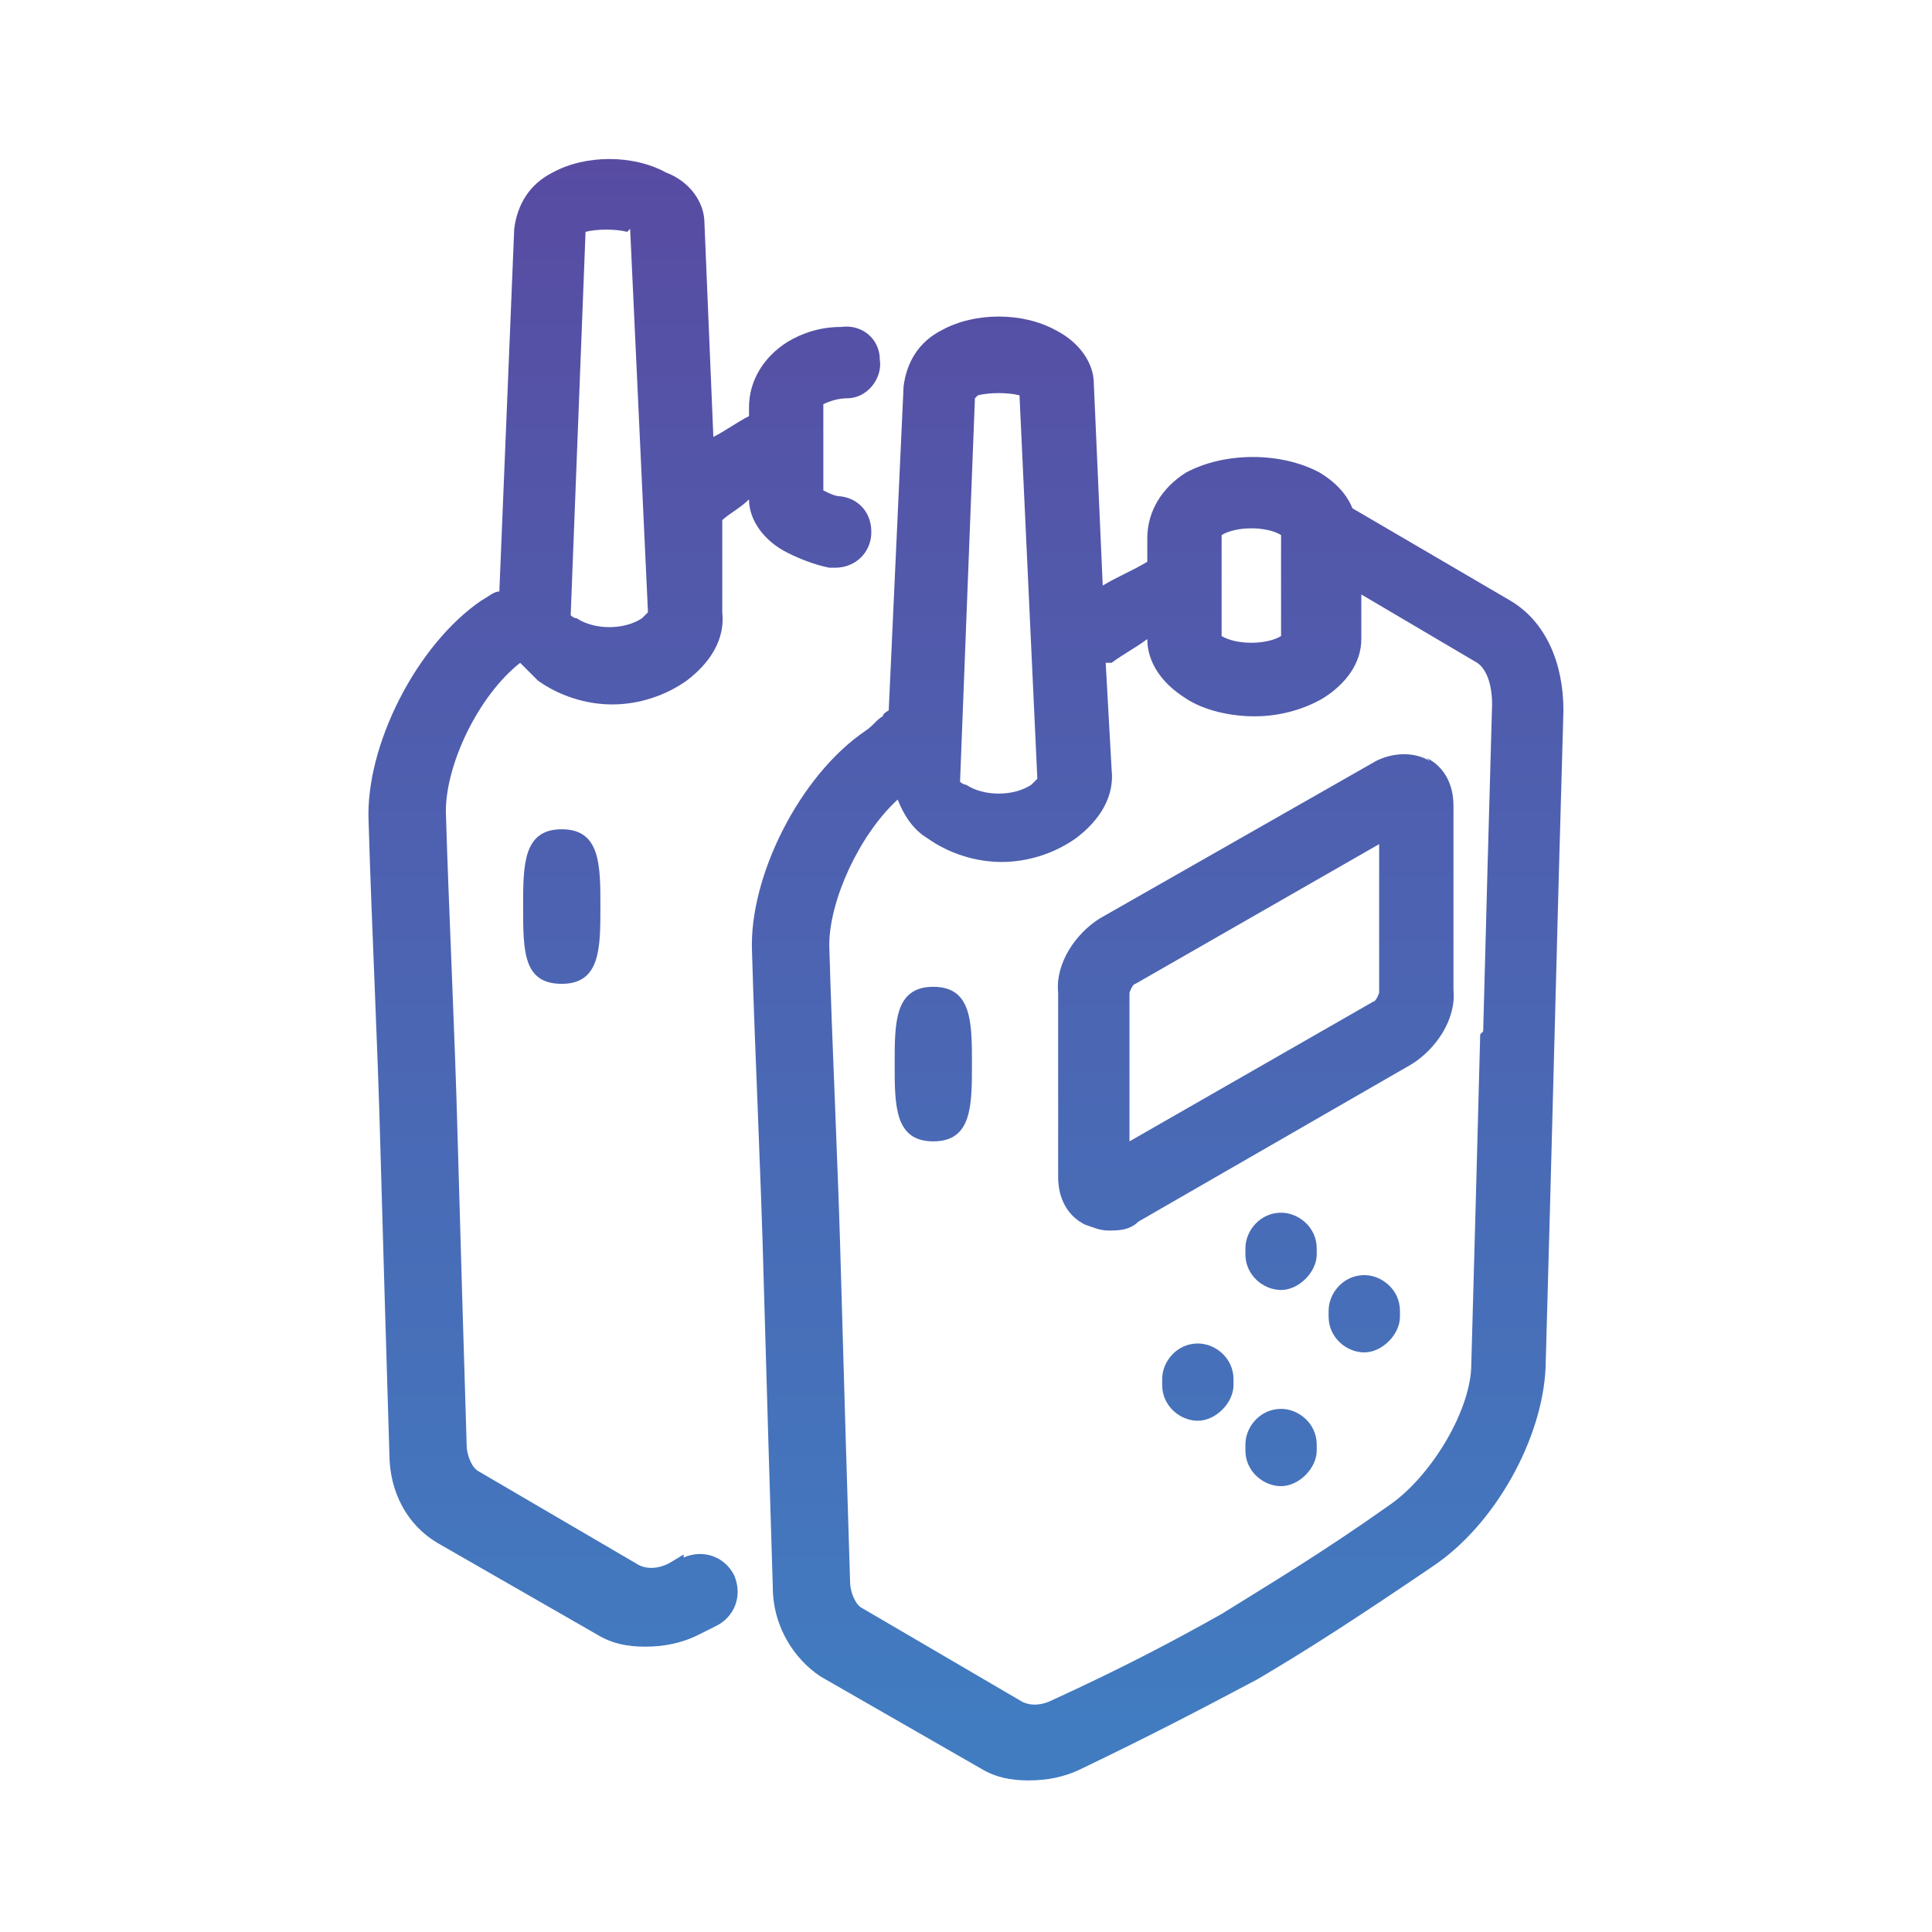 <?xml version="1.0" encoding="UTF-8"?>
<svg id="Icons" xmlns="http://www.w3.org/2000/svg" xmlns:xlink="http://www.w3.org/1999/xlink" version="1.1" viewBox="0 0 65 65">
  <!-- Generator: Adobe Illustrator 29.1.0, SVG Export Plug-In . SVG Version: 2.1.0 Build 142)  -->
  <defs>
    <style>
      .st0 {
        fill: url(#linear-gradient2);
      }

      .st1 {
        fill: url(#linear-gradient1);
      }

      .st2 {
        fill: url(#linear-gradient3);
      }

      .st3 {
        fill: url(#linear-gradient6);
      }

      .st4 {
        fill: url(#linear-gradient8);
      }

      .st5 {
        fill: url(#linear-gradient7);
      }

      .st6 {
        fill: url(#linear-gradient5);
      }

      .st7 {
        fill: url(#linear-gradient4);
      }

      .st8 {
        fill: url(#linear-gradient);
      }
    </style>
    <linearGradient id="linear-gradient" x1="21" y1="4.9" x2="21" y2="58.4" gradientUnits="userSpaceOnUse">
      <stop offset="0" stop-color="#584ba2"/>
      <stop offset="1" stop-color="#417cc1"/>
    </linearGradient>
    <linearGradient id="linear-gradient1" x1="42.2" y1="4.9" x2="42.2" y2="58.4" xlink:href="#linear-gradient"/>
    <linearGradient id="linear-gradient2" x1="43.1" y1="4.9" x2="43.1" y2="58.4" xlink:href="#linear-gradient"/>
    <linearGradient id="linear-gradient3" x1="43.1" y1="4.9" x2="43.1" y2="58.4" xlink:href="#linear-gradient"/>
    <linearGradient id="linear-gradient4" x1="45.9" y1="4.9" x2="45.9" y2="58.4" xlink:href="#linear-gradient"/>
    <linearGradient id="linear-gradient5" x1="40.3" y1="4.9" x2="40.3" y2="58.4" xlink:href="#linear-gradient"/>
    <linearGradient id="linear-gradient6" x1="38.9" y1="4.9" x2="38.9" y2="58.4" xlink:href="#linear-gradient"/>
    <linearGradient id="linear-gradient7" x1="31.4" y1="4.9" x2="31.4" y2="58.4" xlink:href="#linear-gradient"/>
    <linearGradient id="linear-gradient8" x1="18.9" y1="4.9" x2="18.9" y2="58.4" xlink:href="#linear-gradient"/>
  </defs>
  <path class="st8" d="M23,52.3l-.5.3c-.4.2-.8.2-1.1,0,0,0,0,0,0,0l-5.3-3.1c-.2-.1-.4-.5-.4-.9-.1-3.2-.2-6.7-.3-10.2-.1-3.8-.3-7.7-.4-11.1,0-1.6,1.1-3.9,2.5-5,.2.2.4.4.6.6.7.5,1.6.8,2.5.8s1.8-.3,2.5-.8c.8-.6,1.3-1.4,1.2-2.3v-3.1c.2-.2.6-.4.9-.7,0,.7.5,1.4,1.3,1.8.4.2.9.4,1.4.5,0,0,.1,0,.2,0,.6,0,1.1-.4,1.2-1,.1-.7-.3-1.3-1-1.4-.2,0-.4-.1-.6-.2,0,0,0,0,0,0v-2.9c.2-.1.5-.2.8-.2.7,0,1.2-.7,1.1-1.3,0-.7-.6-1.2-1.3-1.1-.7,0-1.3.2-1.8.5-.8.5-1.3,1.3-1.3,2.2v.3c-.4.2-.8.5-1.2.7l-.3-7.2c0-.7-.5-1.4-1.3-1.7-1.1-.6-2.7-.6-3.8,0h0c-.8.4-1.2,1.1-1.3,1.9l-.5,12.2c-.2,0-.4.2-.6.3-2.2,1.5-3.9,4.9-3.8,7.4.1,3.5.3,7.3.4,11.1.1,3.5.2,7,.3,10.2,0,1.3.6,2.4,1.6,3l5.4,3.1s0,0,0,0c.5.3,1,.4,1.6.4s1.2-.1,1.8-.4l.6-.3c.6-.3.9-1,.6-1.7-.3-.6-1-.9-1.7-.6ZM21.2,7.7l.6,12.9s0,0-.2.2c-.6.4-1.6.4-2.2,0-.1,0-.2-.1-.2-.1l.5-12.9c.4-.1,1-.1,1.4,0Z"/>
  <path class="st1" d="M48.1,25.6c-.5-.3-1.2-.3-1.8,0l-9.3,5.3h0c-.8.5-1.5,1.5-1.4,2.5v6.2c0,.7.3,1.3.9,1.6.3.1.5.2.8.2s.7,0,1-.3l9.2-5.3c.8-.5,1.5-1.5,1.4-2.5v-6.2c0-.7-.3-1.3-.9-1.6ZM46.2,33.7l-8.2,4.7v-5c0,0,.1-.3.2-.3l8.2-4.7v5c0,0-.1.3-.2.3Z"/>
  <path class="st0" d="M43.1,40.8c-.7,0-1.2.6-1.2,1.2v.2c0,.7.6,1.2,1.2,1.2s1.2-.6,1.2-1.2v-.2c0-.7-.6-1.2-1.2-1.2Z"/>
  <path class="st2" d="M43.1,47.4c-.7,0-1.2.6-1.2,1.2v.2c0,.7.6,1.2,1.2,1.2s1.2-.6,1.2-1.2v-.2c0-.7-.6-1.2-1.2-1.2Z"/>
  <path class="st7" d="M45.9,42.9c-.7,0-1.2.6-1.2,1.2v.2c0,.7.6,1.2,1.2,1.2s1.2-.6,1.2-1.2v-.2c0-.7-.6-1.2-1.2-1.2Z"/>
  <path class="st6" d="M40.3,45.2c-.7,0-1.2.6-1.2,1.2v.2c0,.7.6,1.2,1.2,1.2s1.2-.6,1.2-1.2v-.2c0-.7-.6-1.2-1.2-1.2Z"/>
  <path class="st3" d="M50.8,20.2l-5.3-3.1s0,0,0,0c-.2-.5-.6-.9-1.1-1.2-1.3-.7-3.2-.7-4.5,0h0c-.8.5-1.3,1.3-1.3,2.2v.8c-.5.3-1,.5-1.5.8l-.3-6.8c0-.7-.5-1.4-1.3-1.8-1.1-.6-2.7-.6-3.8,0,0,0,0,0,0,0-.8.4-1.2,1.1-1.3,1.9l-.5,10.9c0,0-.2.1-.2.2-.2.1-.3.3-.6.5-2.2,1.5-3.9,4.9-3.8,7.4.1,3.5.3,7.4.4,11.3.1,3.5.2,6.9.3,10.1,0,1.3.7,2.4,1.6,3l5.4,3.1s0,0,0,0c.5.3,1,.4,1.6.4.6,0,1.2-.1,1.8-.4,2.5-1.2,4.2-2.1,5.9-3,1.7-1,3.4-2.1,5.9-3.8,2.1-1.4,3.7-4.3,3.8-6.7.1-3.5.2-7.3.3-11.1.1-3.8.2-7.6.3-11,0-1.6-.6-3-1.8-3.7ZM41.1,18c.5-.3,1.5-.3,2,0,0,0,0,0,0,0v3.4s0,0,0,0c-.5.3-1.5.3-2,0,0,0,0,0,0,0v-3.4s0,0,0,0ZM32.9,13.3c.4-.1,1-.1,1.4,0l.6,12.9s0,0-.2.2c-.6.4-1.6.4-2.2,0-.1,0-.2-.1-.2-.1l.5-12.9ZM49.8,34.8c-.1,3.8-.2,7.6-.3,11.1,0,1.5-1.3,3.7-2.7,4.7-2.4,1.7-4.1,2.7-5.7,3.7-1.6.9-3.3,1.8-5.7,2.9-.4.2-.8.2-1.1,0,0,0,0,0,0,0l-5.3-3.1c-.2-.1-.4-.5-.4-.9-.1-3.1-.2-6.6-.3-10.1-.1-3.9-.3-7.7-.4-11.3,0-1.5,1-3.7,2.3-4.9.2.5.5,1,1,1.3.7.5,1.6.8,2.5.8s1.8-.3,2.5-.8c.8-.6,1.3-1.4,1.2-2.3l-.2-3.6h.2c.4-.3.8-.5,1.2-.8,0,.8.5,1.5,1.3,2,.6.4,1.5.6,2.3.6s1.6-.2,2.3-.6c.8-.5,1.3-1.2,1.3-2v-1.5s3.9,2.3,3.9,2.3c.3.2.5.7.5,1.4-.1,3.5-.2,7.2-.3,11Z"/>
  <path class="st5" d="M31.4,33.2c-1.3,0-1.3,1.2-1.3,2.6s0,2.6,1.3,2.6,1.3-1.2,1.3-2.6,0-2.6-1.3-2.6Z"/>
  <path class="st4" d="M17.6,30.5c0,1.5,0,2.6,1.3,2.6s1.3-1.2,1.3-2.6,0-2.6-1.3-2.6-1.3,1.2-1.3,2.6Z"/>
</svg>